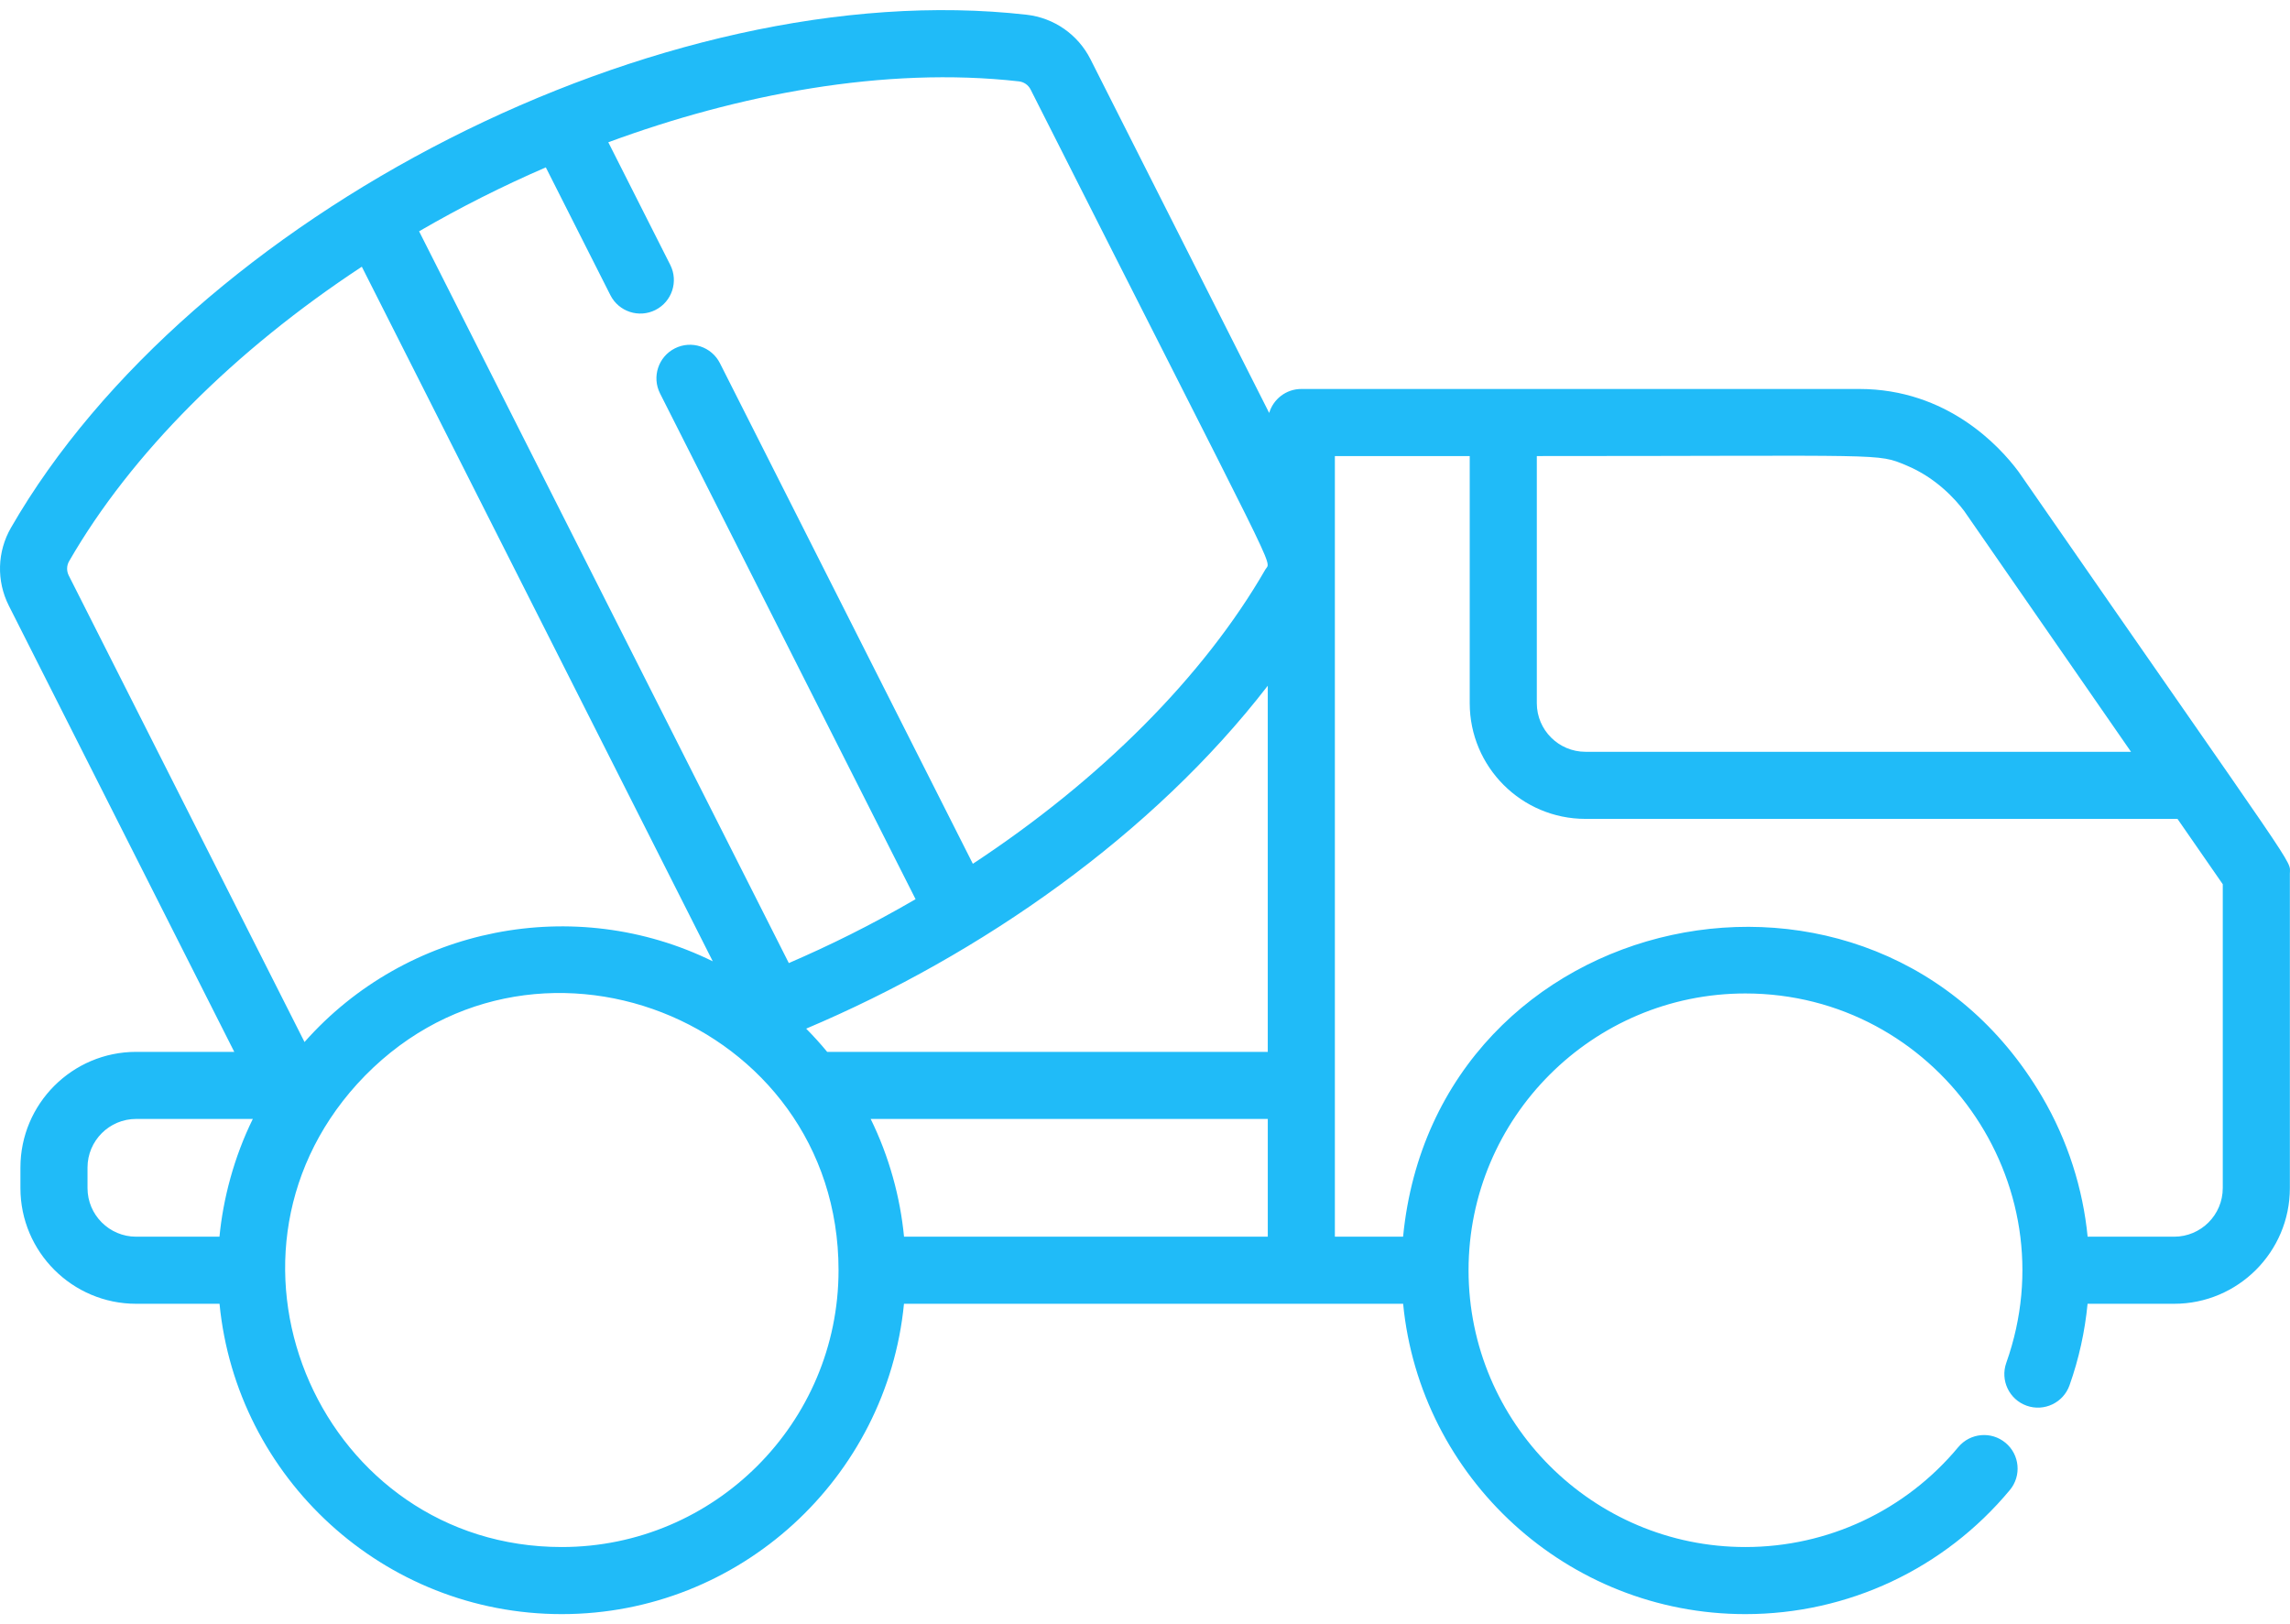 <svg width="172" height="122" viewBox="0 0 172 122" fill="none" xmlns="http://www.w3.org/2000/svg">
<path d="M151.64 35.47C151.623 35.446 151.606 35.421 151.588 35.398C150.2 33.539 146.259 29.217 139.647 29.217C137.296 29.217 99.175 29.217 97.741 29.217C96.6 29.217 95.636 29.977 95.327 31.018L81.905 4.45C80.964 2.59 79.167 1.339 77.095 1.105C49.659 -1.994 14.321 16.21 0.824 39.639C-0.215 41.444 -0.275 43.632 0.663 45.495L17.596 79.008H10.225C5.433 79.008 1.534 82.906 1.534 87.698V89.241C1.534 94.032 5.433 97.93 10.225 97.93H16.488C17.759 110.994 28.8 121.24 42.193 121.24C55.584 121.24 66.626 110.995 67.897 97.93C71.733 97.93 101.637 97.93 105.388 97.93C106.659 110.994 117.7 121.24 131.093 121.24C138.791 121.24 146.031 117.843 150.958 111.92C151.848 110.85 151.702 109.262 150.632 108.372C149.562 107.482 147.974 107.628 147.084 108.697C143.117 113.466 137.288 116.201 131.093 116.201C119.629 116.201 110.302 106.874 110.302 95.41C110.302 83.947 119.629 74.621 131.093 74.621C145.369 74.621 155.504 88.812 150.69 102.368C150.225 103.68 150.91 105.12 152.222 105.586C153.533 106.051 154.973 105.366 155.439 104.055C156.142 102.074 156.594 100.022 156.796 97.93H163.3C168.092 97.93 171.99 94.032 171.99 89.24V65.631C171.989 64.488 173.146 66.512 151.64 35.47ZM60.551 77.264C73.719 71.695 86.61 62.668 95.221 51.507V79.008H62.129V79.008C61.63 78.402 61.103 77.822 60.551 77.264ZM40.996 12.572L45.845 22.169C46.473 23.411 47.988 23.909 49.23 23.282C50.472 22.654 50.97 21.139 50.343 19.897L45.689 10.686C55.359 7.116 66.416 4.969 76.529 6.112C76.907 6.155 77.236 6.383 77.408 6.723C96.465 44.445 95.481 42.013 95.047 42.765C90.402 50.828 82.634 58.588 73.07 64.881L54.073 27.28C53.445 26.038 51.93 25.54 50.688 26.167C49.446 26.795 48.947 28.31 49.575 29.552L68.768 67.54C65.353 69.525 62.3 71.019 59.248 72.339L31.478 17.374C34.602 15.559 37.77 13.967 40.996 12.572ZM5.162 43.224C4.991 42.883 5.001 42.483 5.191 42.153C9.837 34.088 17.608 26.327 27.176 20.033L53.535 72.205C43.168 67.115 30.55 69.587 22.872 78.269C22.838 78.213 5.192 43.282 5.162 43.224ZM16.484 92.891H10.225C8.211 92.891 6.573 91.253 6.573 89.24V87.697C6.573 85.684 8.211 84.046 10.225 84.046H18.989C17.572 86.926 16.757 90.043 16.484 92.891ZM42.193 116.201C24.298 116.201 14.715 94.805 26.819 81.429C39.658 67.325 62.982 76.516 62.982 95.41C62.982 106.874 53.656 116.201 42.193 116.201ZM95.222 92.891H67.901C67.617 89.932 66.783 86.867 65.396 84.047H95.222V92.891ZM115.43 34.256C141.924 34.256 140.938 34.024 143.185 34.957C145.421 35.886 146.869 37.508 147.526 38.379L160.058 56.469H119.081C117.068 56.469 115.429 54.831 115.429 52.819V34.256H115.43ZM166.95 89.24C166.95 91.253 165.312 92.891 163.3 92.891H156.8C156.452 89.326 155.325 85.681 153.362 82.347C140.75 60.926 107.816 67.947 105.385 92.891H100.261C100.261 92.291 100.261 34.875 100.261 34.256H110.39V52.818C110.39 57.61 114.289 61.508 119.081 61.508H163.549L166.951 66.418V89.24H166.95Z" fill="#20BBF8"/>
</svg>
